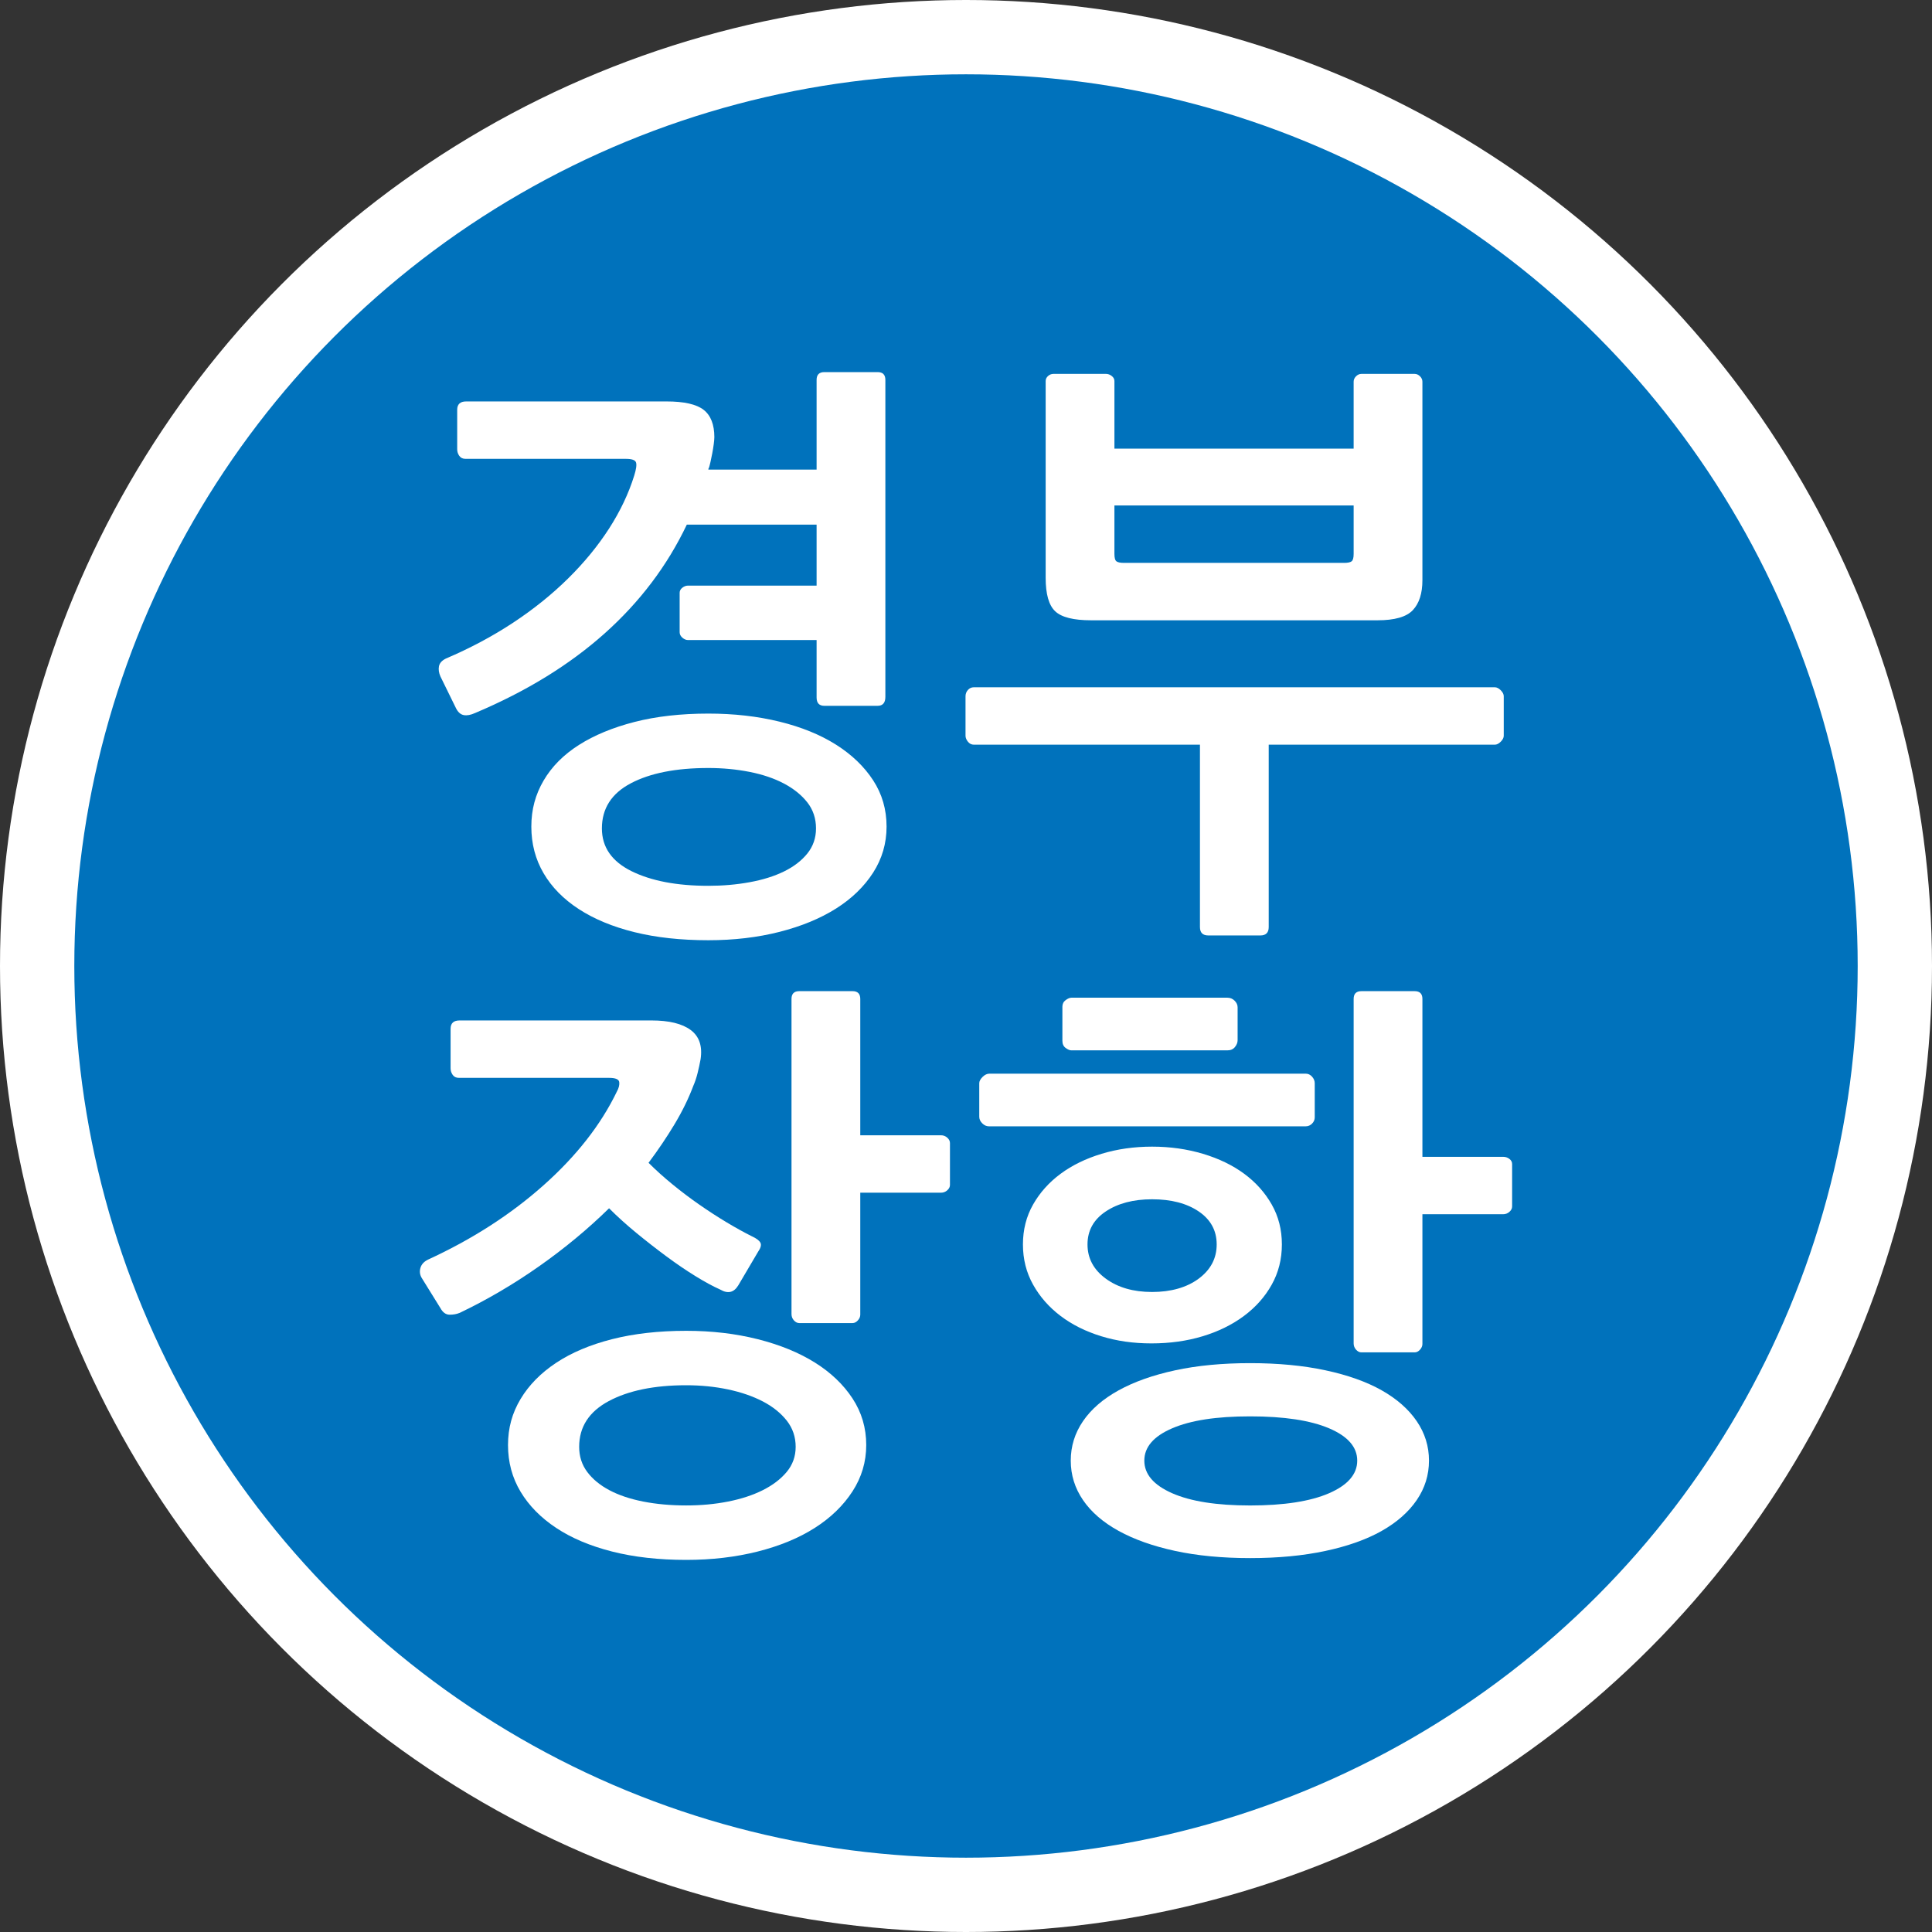 <?xml version="1.0" encoding="UTF-8"?>
<svg id="_레이어_2" data-name="레이어 2" xmlns="http://www.w3.org/2000/svg" viewBox="0 0 1300 1300">
  <rect x="0" y="0" width="1300" height="1300" fill="#333333" stroke="none"/>
  <defs>
    <style>
      .cls-1 {
        fill: #fff;
      }

      .cls-2 {
        fill: #0072bc;
      }
    </style>
  </defs>
  <g id="_레이어_1-2" data-name="레이어 1">
    <circle class="cls-1" cx="650" cy="650" r="650"/>
    <circle class="cls-2" cx="650" cy="650" r="600"/>
    <g>
      <path class="cls-1" d="m480.66,294.24c0,1.08-.14,2.62-.4,4.63-.27,2.01-.6,4.09-1.01,6.24-.4,2.15-.8,4.09-1.21,5.83-.4,1.75-.74,3.02-1.01,3.82-.27.27-.4.67-.4,1.21h72.84v-60.36c0-3.48,1.74-5.23,5.23-5.23h35.81c3.48,0,5.23,1.75,5.23,5.23v213.28c0,4.02-1.75,6.04-5.23,6.04h-35.81c-3.49,0-5.23-1.87-5.23-5.63v-38.63h-86.52c-1.35,0-2.62-.54-3.82-1.61-1.21-1.07-1.81-2.28-1.81-3.62v-26.56c0-1.34.6-2.48,1.81-3.42,1.21-.94,2.48-1.41,3.82-1.41h86.52v-41.05h-87.32c-13.15,27.63-31.59,52.05-55.33,73.24-23.74,21.2-52.78,39.03-87.12,53.52-2.96,1.35-5.5,1.81-7.64,1.41-2.15-.4-3.89-1.94-5.23-4.63l-10.46-21.33c-1.07-2.42-1.41-4.69-1.01-6.84.4-2.14,1.94-3.89,4.63-5.23,16.36-6.97,31.45-15.02,45.27-24.14,13.81-9.12,26.16-19.05,37.02-29.78,10.87-10.73,20.05-21.93,27.57-33.6,7.51-11.67,13.14-23.54,16.9-35.61,1.34-4.29,1.74-7.24,1.21-8.85-.54-1.61-2.82-2.41-6.84-2.41h-107.85c-1.88,0-3.29-.67-4.23-2.01-.94-1.34-1.41-2.82-1.41-4.43v-26.56c0-3.75,2.01-5.63,6.04-5.63h134.81c11.8,0,20.12,1.88,24.95,5.63,4.83,3.76,7.24,9.93,7.24,18.51Zm115.89,261.97c0,11.27-3.02,21.59-9.05,30.99-6.04,9.39-14.35,17.44-24.95,24.14-10.6,6.7-23.28,11.93-38.03,15.69-14.76,3.75-30.72,5.63-47.89,5.63-18.51,0-35.08-1.81-49.7-5.43-14.62-3.62-27.1-8.79-37.42-15.49-10.33-6.71-18.25-14.76-23.74-24.14-5.5-9.39-8.25-19.85-8.25-31.39s2.75-21.59,8.25-30.99c5.5-9.39,13.41-17.37,23.74-23.94,10.32-6.57,22.8-11.73,37.42-15.49,14.62-3.75,31.19-5.63,49.7-5.63,17.17,0,33.13,1.81,47.89,5.43,14.75,3.62,27.43,8.79,38.03,15.49,10.6,6.71,18.91,14.69,24.95,23.94,6.04,9.26,9.05,19.66,9.05,31.19Zm-47.48,1.21c0-6.7-1.95-12.54-5.83-17.5-3.89-4.96-9.12-9.19-15.7-12.68-6.58-3.48-14.29-6.1-23.14-7.85-8.85-1.74-18.11-2.62-27.77-2.62-21.73,0-39.1,3.42-52.11,10.26-13.02,6.84-19.52,16.97-19.52,30.38,0,12.61,6.64,22.2,19.92,28.77,13.28,6.57,30.51,9.86,51.71,9.86,9.66,0,18.91-.8,27.77-2.42,8.85-1.61,16.56-4.02,23.14-7.24,6.57-3.22,11.8-7.24,15.7-12.07,3.88-4.83,5.83-10.46,5.83-16.9Z"/>
      <path class="cls-1" d="m1009.82,499.07c-1.35,1.35-2.68,2.01-4.02,2.01h-152.11v122.73c0,3.75-1.88,5.63-5.63,5.63h-35.01c-3.76,0-5.63-1.88-5.63-5.63v-122.73h-152.11c-1.61,0-2.96-.67-4.02-2.01-1.07-1.34-1.61-2.68-1.61-4.02v-26.56c0-1.61.54-3.02,1.61-4.23,1.07-1.21,2.41-1.81,4.02-1.81h350.5c1.34,0,2.68.67,4.02,2.01,1.34,1.35,2.01,2.68,2.01,4.02v26.56c0,1.35-.67,2.68-2.01,4.02Zm-59.15-88.53c-4.29,4.57-12.21,6.84-23.74,6.84h-192.75c-11.81,0-19.86-2.01-24.14-6.04-4.29-4.02-6.44-11.53-6.44-22.53v-132.39c0-1.34.54-2.48,1.61-3.42,1.07-.94,2.28-1.41,3.62-1.41h35.41c1.34,0,2.62.47,3.82,1.41,1.21.94,1.81,2.08,1.81,3.42v45.47h160.96v-45.07c0-1.34.54-2.55,1.61-3.62,1.07-1.07,2.28-1.61,3.62-1.61h35.81c1.34,0,2.54.54,3.62,1.61,1.07,1.08,1.61,2.28,1.61,3.62v133.6c0,8.85-2.15,15.56-6.44,20.12Zm-39.84-70.42h-160.96v32.59c0,2.68.46,4.36,1.41,5.03.94.67,2.62,1.01,5.03,1.01h148.09c2.41,0,4.09-.33,5.03-1.01.94-.67,1.41-2.35,1.41-5.03v-32.59Z"/>
      <path class="cls-1" d="m309.23,883.42c-1.88.8-4.09,1.21-6.64,1.21s-4.63-1.47-6.24-4.43l-12.47-20.12c-1.35-2.14-1.68-4.43-1.01-6.84.67-2.41,2.35-4.29,5.03-5.63,29.78-13.68,55.73-30.38,77.87-50.1s38.56-40.71,49.29-62.98c1.34-2.41,1.87-4.56,1.61-6.44-.27-1.87-2.55-2.82-6.84-2.82h-101.01c-1.88,0-3.29-.67-4.22-2.01-.94-1.34-1.41-2.82-1.41-4.43v-26.56c0-3.75,2.01-5.63,6.04-5.63h129.17c11.8,0,20.59,2.15,26.36,6.44,5.77,4.29,7.98,10.87,6.64,19.72-.54,2.96-1.21,6.04-2.01,9.26-.8,3.22-1.75,6.04-2.82,8.45-3.22,8.59-7.44,17.24-12.68,25.96-5.23,8.72-11.07,17.37-17.5,25.96,4.83,4.83,10.19,9.66,16.1,14.49,5.9,4.83,11.93,9.39,18.11,13.68,6.17,4.29,12.27,8.25,18.31,11.87,6.04,3.62,11.73,6.78,17.1,9.46,2.95,1.35,4.83,2.75,5.63,4.23.8,1.48.26,3.56-1.61,6.24l-13.28,22.53c-2.96,4.83-6.98,5.77-12.07,2.82-4.83-2.14-10.4-5.16-16.7-9.05-6.3-3.89-12.81-8.31-19.52-13.28-6.71-4.96-13.42-10.19-20.12-15.69-6.71-5.5-12.88-11.07-18.51-16.7-14.22,13.95-29.92,26.96-47.08,39.03-17.17,12.07-35.01,22.54-53.52,31.39Zm273.64,88.93c0,11.27-3.09,21.66-9.26,31.19-6.17,9.52-14.62,17.71-25.35,24.55-10.73,6.84-23.54,12.13-38.43,15.9-14.89,3.75-30.92,5.63-48.09,5.63-18.51,0-35.15-1.88-49.9-5.63-14.76-3.76-27.3-9.05-37.62-15.9-10.33-6.84-18.31-14.96-23.94-24.35-5.63-9.39-8.45-19.85-8.45-31.39s2.82-21.59,8.45-30.99c5.63-9.39,13.61-17.5,23.94-24.35,10.32-6.84,22.87-12.14,37.62-15.9,14.75-3.75,31.39-5.63,49.9-5.63,17.17,0,33.2,1.88,48.09,5.63,14.89,3.76,27.7,8.99,38.43,15.69,10.73,6.71,19.18,14.76,25.35,24.14,6.17,9.39,9.26,19.86,9.26,31.39Zm-47.48,1.21c0-6.7-2.01-12.61-6.04-17.71-4.03-5.09-9.39-9.39-16.1-12.88-6.71-3.48-14.49-6.17-23.34-8.05-8.85-1.87-18.25-2.82-28.17-2.82-21.47,0-38.83,3.56-52.11,10.66-13.28,7.11-19.92,17.37-19.92,30.78,0,6.44,1.81,12.07,5.43,16.9,3.62,4.83,8.58,8.92,14.89,12.27,6.3,3.35,13.88,5.9,22.74,7.65,8.85,1.74,18.51,2.62,28.97,2.62,9.92,0,19.32-.87,28.17-2.62,8.85-1.75,16.63-4.29,23.34-7.65,6.7-3.36,12.07-7.44,16.1-12.27,4.02-4.83,6.04-10.46,6.04-16.9Zm102.01-172.63c-1.21,1.08-2.62,1.61-4.22,1.61h-54.32v82.09c0,1.34-.54,2.62-1.61,3.82-1.07,1.21-2.28,1.81-3.62,1.81h-35.81c-1.35,0-2.55-.6-3.62-1.81-1.08-1.21-1.61-2.62-1.61-4.23v-212.07c0-3.48,1.74-5.23,5.23-5.23h35.81c3.48,0,5.23,1.75,5.23,5.23v91.75h54.32c1.61,0,3.02.54,4.22,1.61,1.21,1.08,1.81,2.28,1.81,3.62v28.17c0,1.35-.61,2.55-1.81,3.62Z"/>
      <path class="cls-1" d="m882.86,756.06c-1.21,1.21-2.62,1.81-4.22,1.81h-213.28c-1.61,0-3.09-.67-4.43-2.01-1.35-1.34-2.01-2.82-2.01-4.43v-22.54c0-1.34.73-2.75,2.21-4.23,1.47-1.47,3.02-2.21,4.63-2.21h212.87c1.61,0,3.02.67,4.22,2.01,1.21,1.35,1.81,2.82,1.81,4.43v22.94c0,1.61-.6,3.02-1.81,4.22Zm-107.64,15.49c12.07,0,23.47,1.61,34.21,4.82,10.73,3.21,19.98,7.69,27.77,13.44,7.78,5.75,13.95,12.64,18.51,20.66,4.56,8.02,6.84,16.98,6.84,26.88s-2.28,18.93-6.84,27.08c-4.56,8.16-10.8,15.18-18.71,21.06-7.92,5.88-17.17,10.44-27.77,13.64-10.6,3.21-22.07,4.81-34.41,4.81s-23.34-1.6-33.8-4.81c-10.46-3.21-19.59-7.76-27.36-13.64-7.78-5.89-13.95-12.9-18.51-21.06-4.57-8.16-6.84-17.18-6.84-27.08s2.28-18.86,6.84-26.88c4.56-8.02,10.73-14.91,18.51-20.66,7.78-5.75,16.96-10.23,27.56-13.44,10.6-3.21,21.93-4.82,34-4.82Zm55.73-67c-1.21,1.48-2.89,2.21-5.03,2.21h-105.03c-1.08,0-2.35-.53-3.82-1.61-1.48-1.07-2.21-2.68-2.21-4.83v-22.94c0-1.87.74-3.35,2.21-4.43,1.47-1.07,2.75-1.61,3.82-1.61h105.03c1.88,0,3.48.67,4.83,2.01,1.34,1.35,2.01,2.82,2.01,4.43v22.13c0,1.61-.6,3.16-1.81,4.63Zm130.58,278.27c0,9.66-2.75,18.51-8.25,26.56-5.5,8.05-13.35,14.95-23.54,20.72-10.2,5.77-22.8,10.26-37.83,13.48-15.03,3.22-31.93,4.83-50.7,4.83s-35.61-1.61-50.5-4.83c-14.89-3.22-27.56-7.72-38.03-13.48-10.46-5.77-18.45-12.68-23.94-20.72-5.5-8.05-8.25-16.9-8.25-26.56s2.75-18.51,8.25-26.56c5.5-8.05,13.48-14.95,23.94-20.72,10.46-5.77,23.14-10.26,38.03-13.48,14.89-3.22,31.72-4.83,50.5-4.83s35.68,1.61,50.7,4.83c15.02,3.22,27.63,7.71,37.83,13.48,10.19,5.77,18.04,12.68,23.54,20.72,5.49,8.05,8.25,16.9,8.25,26.56Zm-186.31-175.85c-12.61,0-23.01,2.74-31.19,8.2-8.19,5.46-12.27,12.86-12.27,22.19s4.09,16.99,12.27,22.99c8.18,6,18.57,9,31.19,9s23.34-3,31.39-9c8.05-6,12.07-13.66,12.07-22.99s-4.03-16.72-12.07-22.19c-8.05-5.46-18.51-8.2-31.39-8.2Zm138.03,175.85c0-9.12-6.3-16.36-18.91-21.73-12.61-5.36-30.32-8.05-53.12-8.05s-40.04,2.68-52.52,8.05c-12.47,5.37-18.71,12.61-18.71,21.73s6.24,16.43,18.71,21.93c12.47,5.5,29.98,8.25,52.52,8.25s40.5-2.75,53.12-8.25c12.61-5.5,18.91-12.81,18.91-21.93Zm102.41-167.4c-1.21,1.08-2.62,1.61-4.23,1.61h-54.32v87.32c0,1.35-.54,2.62-1.61,3.82-1.08,1.21-2.28,1.81-3.62,1.81h-35.81c-1.35,0-2.55-.6-3.62-1.81-1.07-1.21-1.61-2.62-1.61-4.22v-231.79c0-3.48,1.74-5.23,5.23-5.23h35.81c3.48,0,5.23,1.75,5.23,5.23v106.24h54.32c1.61,0,3.02.47,4.23,1.41,1.21.94,1.81,2.08,1.81,3.42v28.57c0,1.34-.6,2.55-1.81,3.62Z"/>
    </g>
  </g>
</svg>